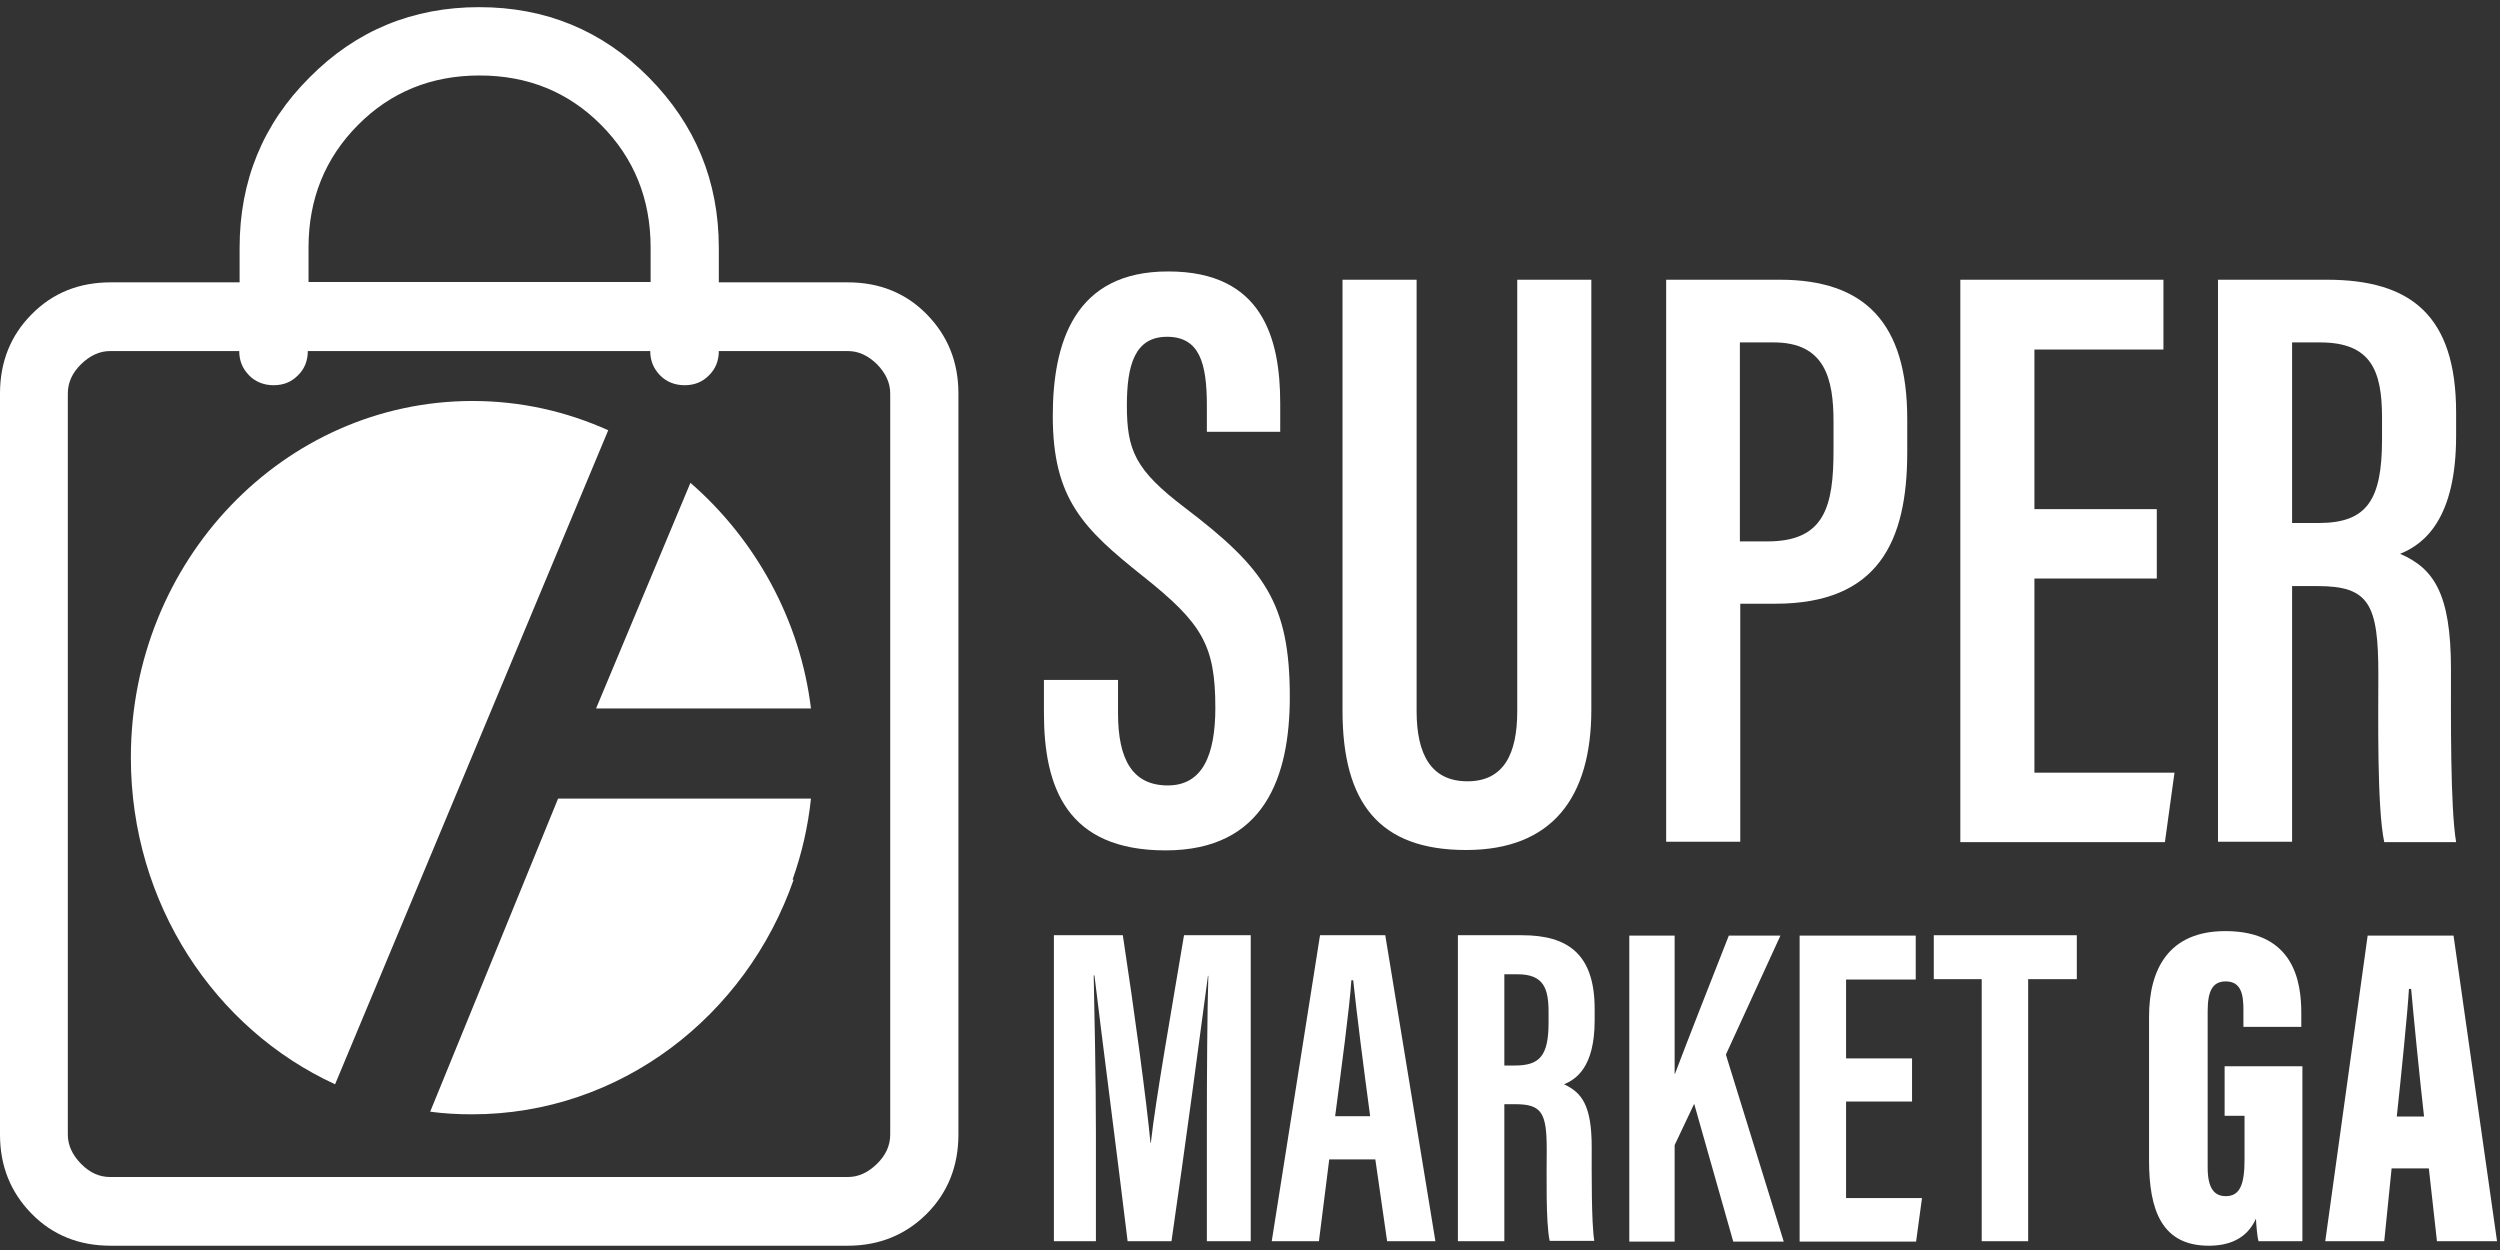 <svg width="356" height="178" viewBox="0 0 356 178" fill="none" xmlns="http://www.w3.org/2000/svg">
<rect x="0" y="0" width="356" height="178" fill="#333333" stroke="none"/>
<g clip-path="url(#clip0_23846_122681)">
<path fill-rule="evenodd" clip-rule="evenodd" d="M115.482 113.717C115.062 117.726 114.169 121.576 112.857 125.265H113.015C106.243 144.725 88.291 158.678 67.242 158.678C65.247 158.678 63.2 158.572 61.258 158.304L79.472 113.717H115.482Z" fill="white"/>
<path fill-rule="evenodd" clip-rule="evenodd" d="M115.482 100.886H84.879L98.317 68.755C107.608 76.828 113.959 88.322 115.482 100.886Z" fill="white"/>
<path fill-rule="evenodd" clip-rule="evenodd" d="M47.715 154.401L86.611 61.27C80.68 58.597 74.171 57.1 67.294 57.1C40.419 57.1 18.635 79.822 18.635 107.889C18.635 128.686 30.603 146.543 47.715 154.401Z" fill="white"/>
<path d="M15.748 177.39C11.286 177.39 7.506 175.893 4.514 172.846C1.522 169.799 0 166.056 0 161.566V56.031C0 51.541 1.522 47.745 4.514 44.751C7.506 41.703 11.286 40.207 15.748 40.207H34.12V35.288C34.12 25.772 37.427 17.645 44.093 11.016C50.707 4.333 58.791 1.019 68.239 1.019C77.688 1.019 85.771 4.333 92.385 11.016C98.999 17.699 102.359 25.772 102.359 35.288V40.207H120.731C125.193 40.207 128.972 41.703 131.964 44.751C134.956 47.798 136.478 51.541 136.478 56.031V161.566C136.478 166.056 134.956 169.852 131.964 172.846C128.972 175.84 125.193 177.39 120.731 177.39H15.748ZM15.748 167.607H120.731C122.253 167.607 123.618 166.965 124.878 165.736C126.137 164.506 126.767 163.116 126.767 161.566V56.031C126.767 54.534 126.137 53.144 124.878 51.861C123.618 50.632 122.253 49.99 120.731 49.99H102.359C102.359 51.38 101.886 52.556 100.941 53.465C99.997 54.428 98.842 54.855 97.477 54.855C96.112 54.855 94.905 54.374 94.013 53.465C93.068 52.503 92.595 51.38 92.595 49.99H43.831C43.831 51.38 43.358 52.556 42.413 53.465C41.468 54.428 40.314 54.855 38.949 54.855C37.584 54.855 36.377 54.374 35.484 53.465C34.539 52.503 34.067 51.38 34.067 49.99H15.695C14.173 49.99 12.808 50.632 11.548 51.861C10.288 53.091 9.658 54.481 9.658 56.031V161.566C9.658 163.063 10.288 164.453 11.548 165.736C12.808 167.019 14.173 167.607 15.695 167.607H15.748ZM43.883 40.153H92.648V35.235C92.648 28.338 90.286 22.511 85.614 17.806C80.942 13.101 75.168 10.749 68.292 10.749C61.415 10.749 55.641 13.101 50.969 17.806C46.298 22.511 43.935 28.338 43.935 35.235V40.153H43.883Z" fill="white"/>
<path d="M159.207 96.769V101.581C159.207 108.21 161.307 111.846 166.293 111.846C171.28 111.846 173.065 107.462 173.065 100.779C173.065 91.851 171.175 88.75 162.777 82.067C154.325 75.331 149.916 71.108 149.916 59.239C149.916 48.867 152.961 38.602 166.398 38.656C179.731 38.656 182.303 48.119 182.303 57.421V61.484H171.858V57.742C171.858 51.701 170.808 47.958 166.188 47.958C161.569 47.958 160.467 52.022 160.467 57.742C160.467 64.157 161.674 66.937 168.708 72.284C180.099 80.945 183.668 85.916 183.668 99.229C183.668 110.563 180.099 121.095 165.979 121.095C151.858 121.095 148.656 112.06 148.656 101.527V96.823H159.207V96.769Z" fill="white"/>
<path d="M201.725 39.832V101.26C201.725 107.408 203.772 111.257 208.969 111.257C214.165 111.257 216.055 107.301 216.055 101.313V39.832H226.606V101.046C226.606 113.556 221.042 121.041 208.759 121.041C196.475 121.041 191.174 114.412 191.174 101.207V39.832H201.725Z" fill="white"/>
<path d="M237.262 39.832H253.429C265.555 39.832 271.591 45.98 271.591 59.666V64.425C271.591 77.149 267.444 85.97 252.799 85.97H247.813V119.865H237.262V39.832ZM247.813 77.095H251.697C259.833 77.095 261.093 72.123 261.093 64.104V60.041C261.093 53.946 259.886 48.76 252.589 48.76H247.76V77.095H247.813Z" fill="white"/>
<path d="M307.128 82.388H289.701V110.028H309.648L308.283 119.918H279.15V39.832H308.073V49.776H289.701V72.497H307.128V82.388Z" fill="white"/>
<path d="M326.393 83.404V119.865H315.842V39.832H331.327C343.242 39.832 349.751 44.858 349.751 58.758V62.072C349.751 73.781 345.29 77.469 341.773 78.859C346.549 80.944 349.017 84.473 349.017 95.272C349.017 102.062 348.912 114.946 349.751 119.918H339.516C338.466 115 338.676 101.741 338.676 96.021C338.676 86.023 337.363 83.457 330.015 83.457H326.34L326.393 83.404ZM326.393 74.475H330.172C337.048 74.475 339.201 71.214 339.201 62.553V59.453C339.201 52.77 337.626 48.76 330.382 48.76H326.393V74.475Z" fill="white"/>
<path d="M171.858 160.55C171.858 153.172 171.911 143.923 172.068 138.951H172.016C171.018 146.489 168.656 164.132 166.819 176.749H160.573C159.208 165.415 156.793 146.863 155.848 138.897H155.743C155.848 143.976 156.058 153.813 156.058 161.298V176.749H150.074V133.177H159.89C161.57 144.244 163.25 156.647 163.827 162.742H163.88C164.562 156.54 166.872 143.602 168.604 133.177H178.105V176.749H171.858V160.55Z" fill="white"/>
<path d="M189.284 165.094L187.815 176.749H181.096L187.972 133.177H197.263L204.402 176.749H197.526L195.846 165.094H189.284ZM195.111 158.946C194.114 151.568 193.221 144.511 192.696 139.592H192.434C192.224 143.174 190.964 152.53 190.124 158.946H195.111Z" fill="white"/>
<path d="M214.217 157.288V176.749H207.604V133.177H216.737C223.246 133.177 227.078 135.85 227.078 143.656V145.313C227.078 151.996 224.401 153.706 222.721 154.401C225.241 155.578 226.658 157.395 226.658 163.33C226.658 167.019 226.605 174.076 227.025 176.695H220.674C220.097 174.076 220.254 166.912 220.254 163.757C220.254 158.465 219.572 157.235 215.74 157.235H214.217V157.288ZM214.217 151.728H215.74C219.204 151.728 220.516 150.392 220.516 145.634V144.137C220.516 140.769 219.834 138.737 216.107 138.737H214.217V151.728Z" fill="white"/>
<path d="M232.012 133.231H238.468V152.905H238.521C240.148 148.574 243.822 139.218 246.184 133.231H253.533L245.765 150.178L254.006 176.802H246.814L241.25 157.182L238.468 163.063V176.802H232.012V133.231Z" fill="white"/>
<path d="M272.276 156.861H262.88V170.601H273.693L272.853 176.802H256.266V133.231H272.801V139.486H262.88V150.713H272.276V156.914V156.861Z" fill="white"/>
<path d="M282.248 139.432H275.371V133.177H295.738V139.432H288.809V176.749H282.195V139.432H282.248Z" fill="white"/>
<path d="M327.809 176.749H321.615C321.405 176 321.3 174.45 321.248 173.541C319.883 176.588 317.154 177.39 314.529 177.39C307.863 177.39 306.025 172.365 306.025 165.254V144.778C306.025 138.095 308.755 132.589 316.891 132.589C326.707 132.589 327.704 139.86 327.704 144.244V146.222H319.463V143.816C319.463 141.731 319.201 139.753 316.944 139.753C315.054 139.753 314.372 141.143 314.372 143.976V166.27C314.372 169.21 315.316 170.333 316.944 170.333C318.938 170.333 319.621 168.729 319.621 165.147V158.892H316.786V151.835H327.862V176.695L327.809 176.749Z" fill="white"/>
<path d="M340.566 166.377L339.516 176.749H331.117L337.154 133.231H349.384L355.578 176.749H347.022L345.867 166.377H340.566ZM345.185 158.999C344.555 153.439 343.715 144.992 343.348 140.822H343.033C342.875 143.87 341.878 153.653 341.301 158.999H345.185Z" fill="white"/>
</g>
<defs>
<clipPath id="clip0_23846_122681">
<rect width="355.578" height="176.425" fill="white" transform="translate(0 0.965)"/>
</clipPath>
</defs>
</svg>
